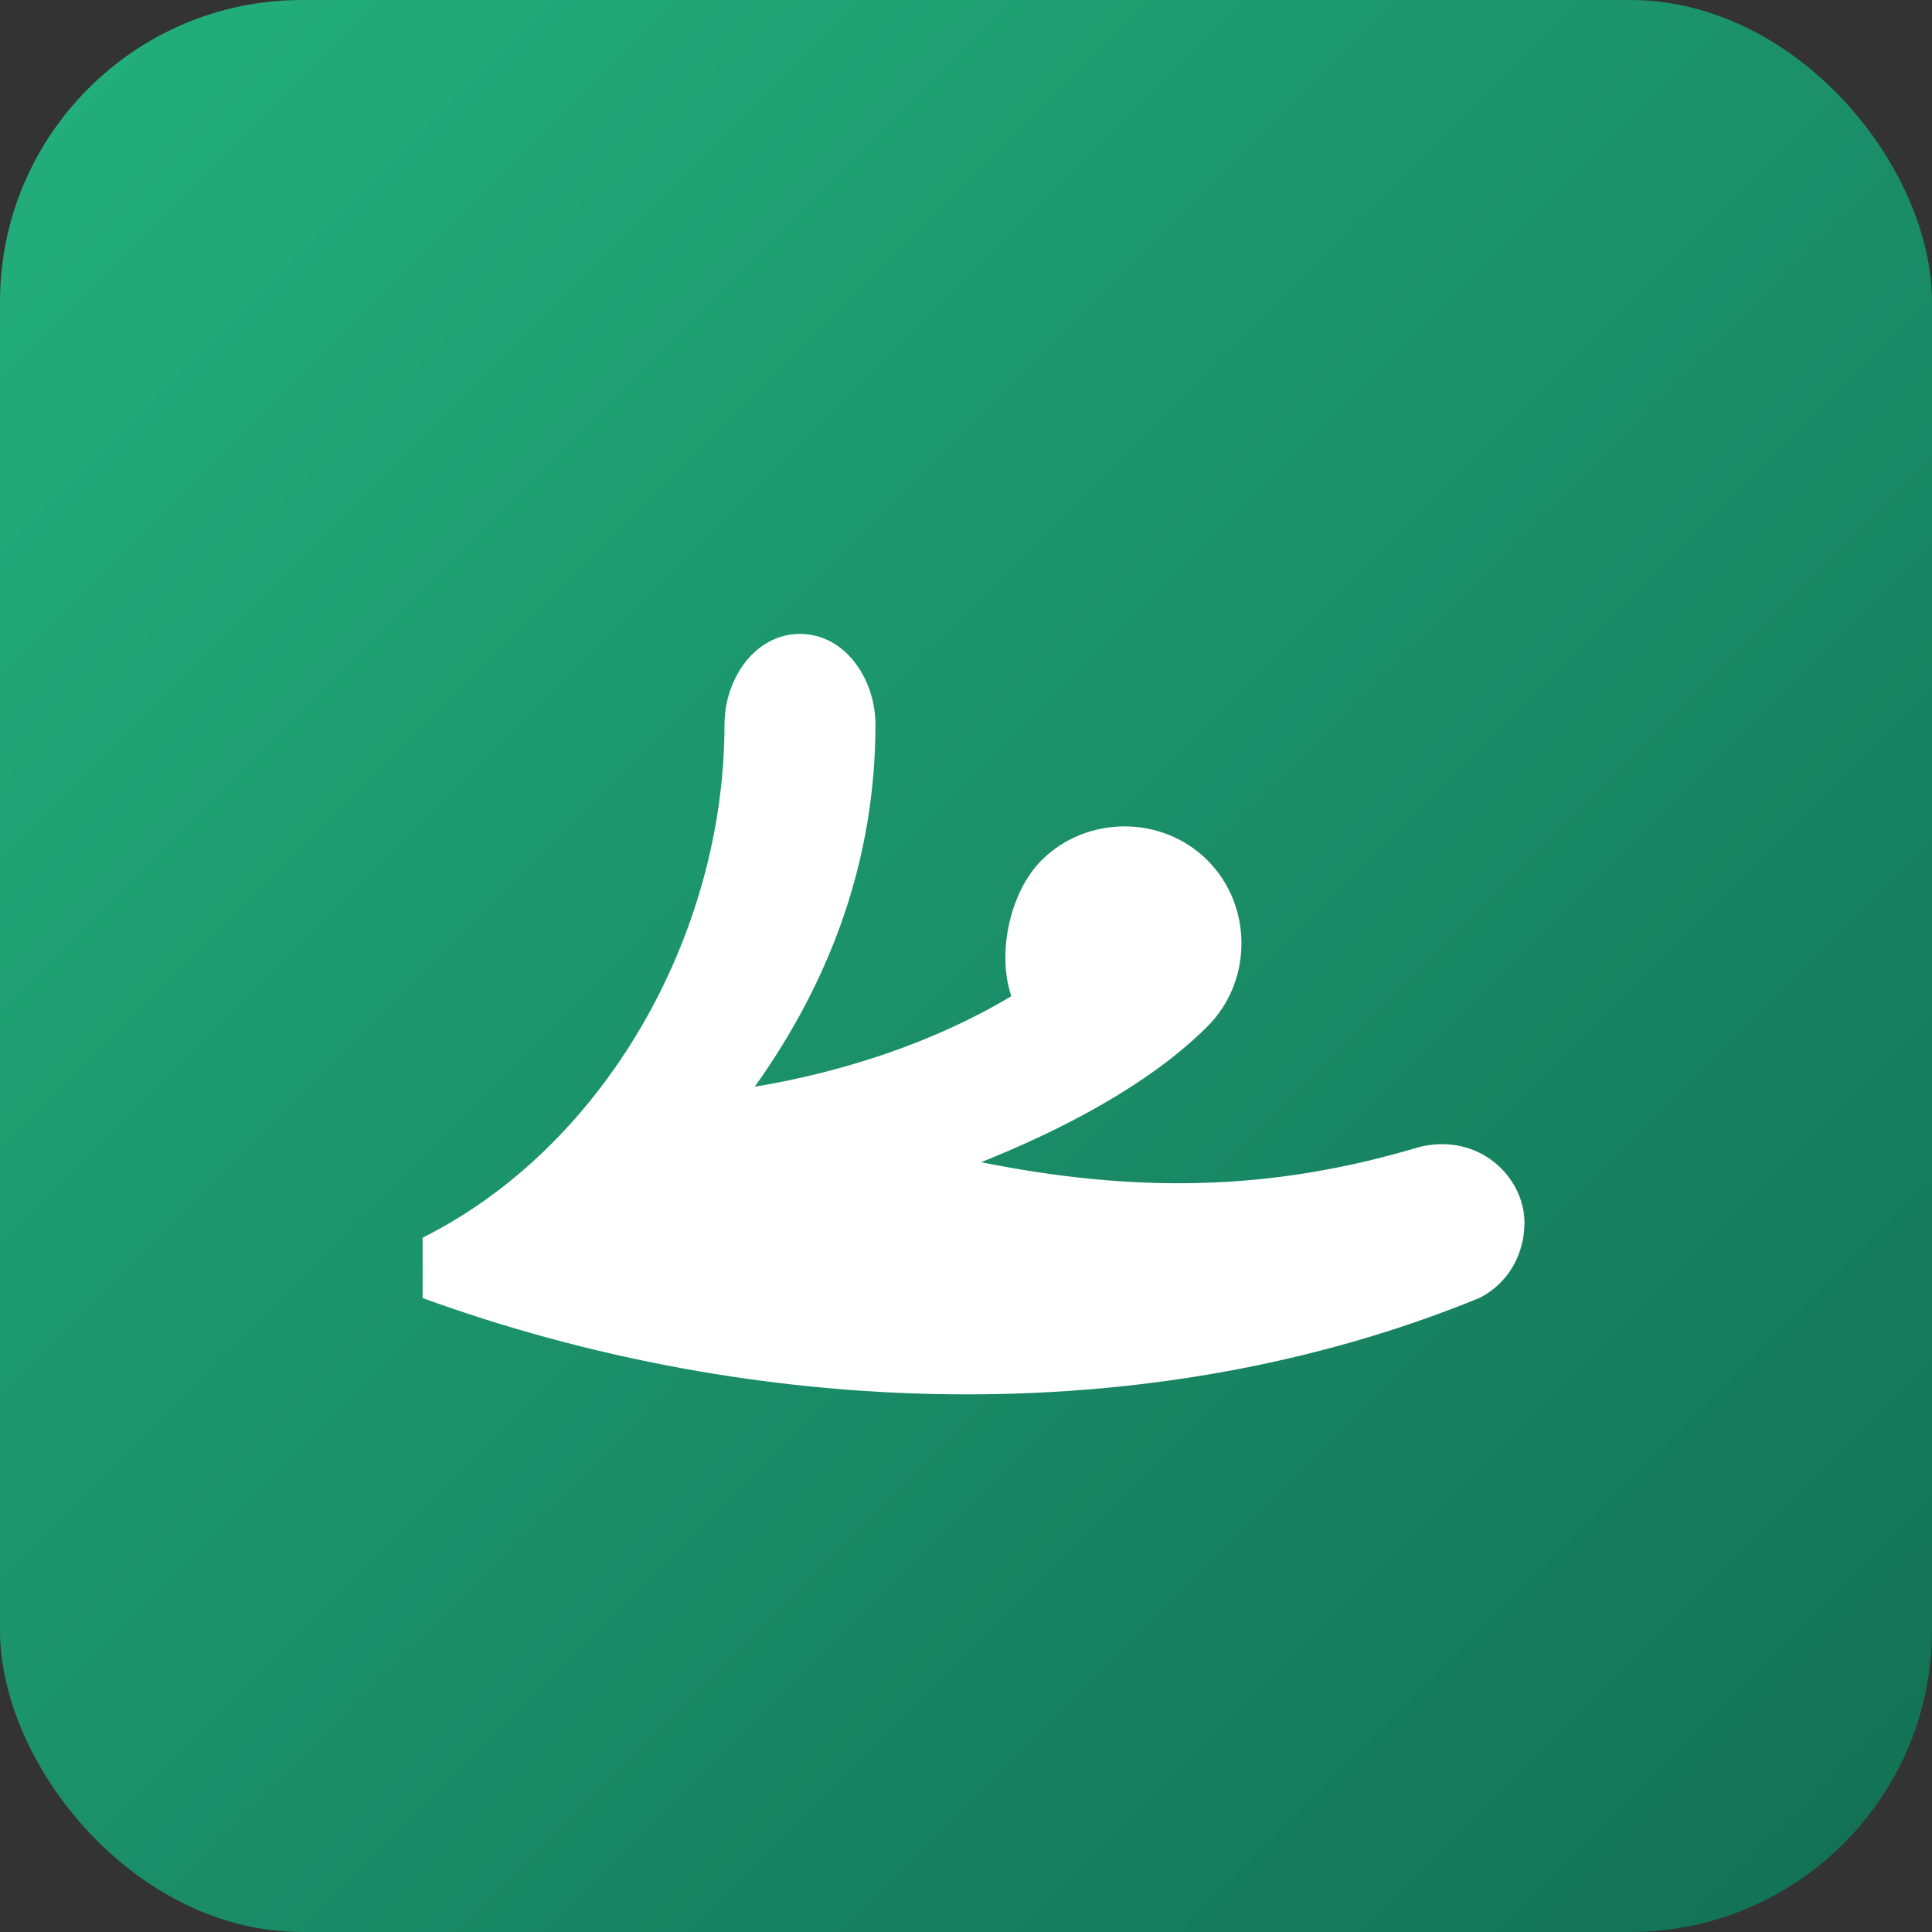 
<svg xmlns="http://www.w3.org/2000/svg" viewBox="0 0 128 128">
  <rect x="0" y="0" width="128" height="128" fill="#333333" stroke="none"/>
  <defs>
    <linearGradient id="g" x1="0" x2="1" y1="0" y2="1">
      <stop offset="0%" stop-color="#23b07e"/>
      <stop offset="100%" stop-color="#126f53"/>
    </linearGradient>
  </defs>
  <rect width="128" height="128" rx="20" fill="url(#g)"/>
  <path d="M28 82c12-6 20-20 20-34 0-3 2-6 5-6 3 0 5 3 5 6 0 9-3 17-8 24 6-1 12-3 17-6-1-3 0-7 2-9 3-3 8-3 11 0 3 3 3 8 0 11-4 4-10 7-15 9 10 2 19 2 29-1 4-1 7 2 7 5 0 2-1 4-3 5-22 9-48 8-70 0z" fill="white"/>
</svg>
